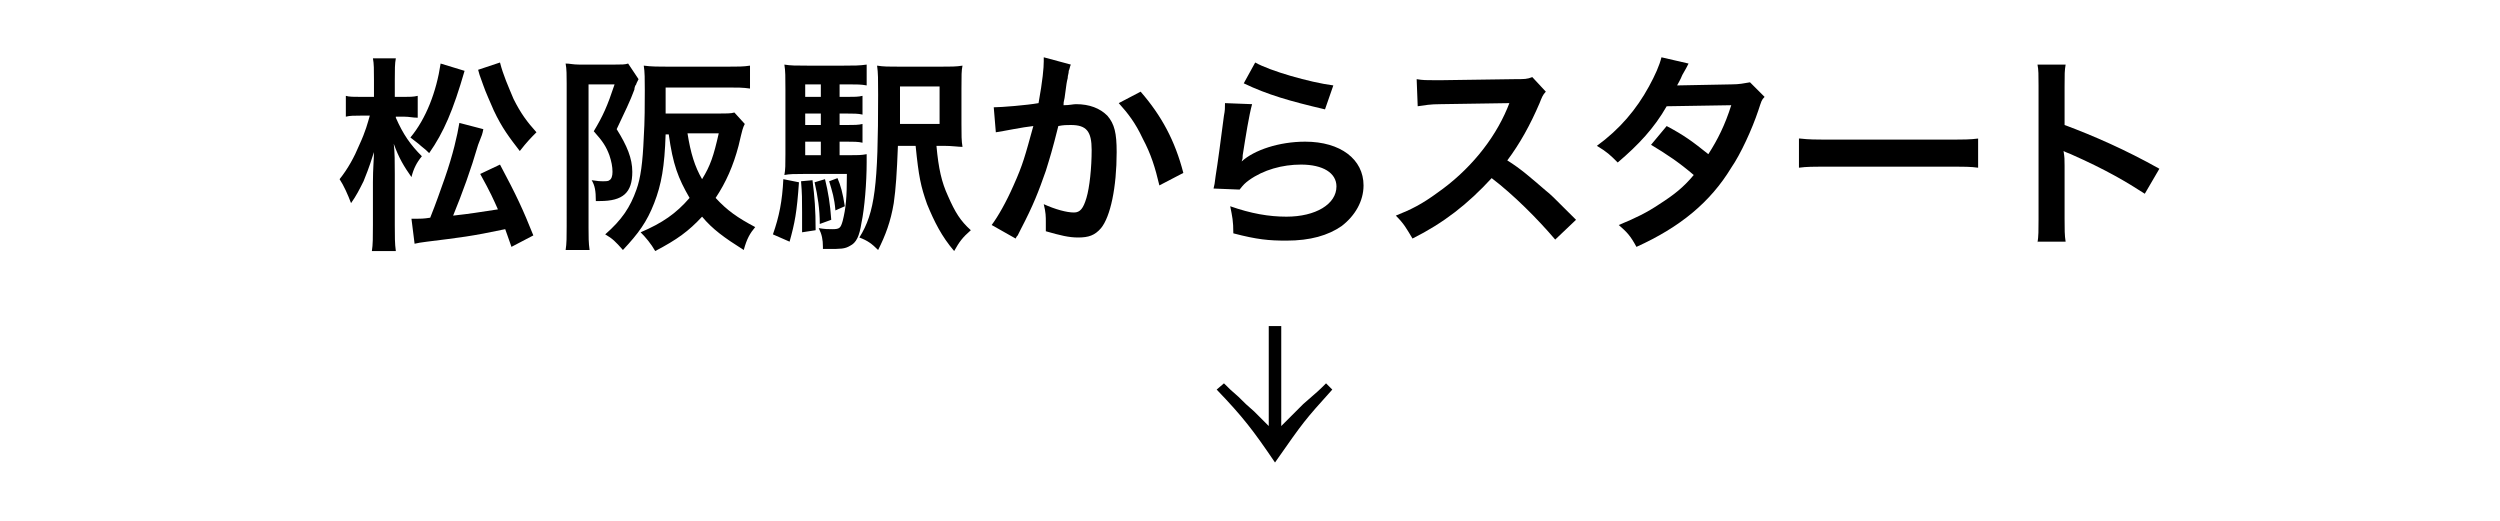 <svg enable-background="new 0 0 240 50" viewBox="0 0 240 50" xmlns="http://www.w3.org/2000/svg"><path d="m38 11.3c.7 1.6 1.4 2.6 2.5 3.7-.5.6-.8 1.2-1 2-.7-1-1.2-1.8-1.7-3.2.1.8.1 1.8.1 2.9v4.9c0 1.1 0 1.8.1 2.5h-2.3c.1-.6.1-1.4.1-2.5v-4.1c0-1.3.1-2.3.1-2.9-.6 1.9-.7 2-1 2.8-.4.8-.7 1.4-1.2 2.1-.3-.8-.7-1.7-1.1-2.3.8-1 1.4-2.1 1.9-3.3.6-1.3.8-2.1 1-2.8h-.9c-.6 0-1 0-1.4.1v-2c.3.1.8.1 1.5.1h1.2v-1.6c0-1 0-1.6-.1-2.1h2.2c-.1.5-.1 1.1-.1 2.1v1.6h.9c.5 0 .9 0 1.3-.1v2.1c-.5 0-.8-.1-1.3-.1h-.8zm6.6-4.5c-1.1 3.8-2 5.9-3.4 7.9-.3-.3-.3-.3-.8-.7-.2-.2-.5-.4-1-.8 1.5-1.8 2.5-4.4 2.9-7.1zm1.8 5.6c-.1.5-.1.5-.5 1.5-.7 2.4-1.5 4.6-2.4 6.8 1.8-.2 2.3-.3 4.3-.6-.4-.9-.7-1.6-1.7-3.4l1.9-.9c1.6 3 2.2 4.3 3.2 6.8l-2.1 1.1c-.3-.9-.4-1.1-.6-1.7-3.3.7-4.3.8-7.5 1.2-.7.1-.8.1-1.2.2l-.3-2.4h.5c.3 0 .7 0 1.3-.1.6-1.5.9-2.4 1.4-3.8.8-2.3 1.2-4.1 1.4-5.3zm1.6-6.4c.3 1.2.8 2.3 1.3 3.5.7 1.4 1.3 2.2 2.2 3.2-.5.5-.9.9-1.6 1.8-1-1.3-1.7-2.2-2.5-3.9-.3-.7-.8-1.8-1-2.4-.4-1.1-.4-1.1-.5-1.5z"/><path d="m54.4 8c0-.7 0-1.4-.1-1.9.4 0 .7.1 1.3.1h3.4c.7 0 1 0 1.3-.1l1 1.5c-.1.2-.1.2-.2.4 0 0 0 .1-.1.2 0 0-.1.2-.1.4-.4 1.1-.9 2.1-1.7 3.8 1 1.6 1.5 2.8 1.5 4.1 0 2-.9 2.8-3.1 2.8-.1 0-.2 0-.4 0 0-1-.1-1.5-.4-2 .7.1.8.1 1 .1.4 0 .6 0 .7-.1.2-.1.3-.4.3-.8 0-.5-.1-1-.3-1.6-.3-.8-.6-1.3-1.5-2.3.9-1.5 1.3-2.4 2-4.5h-2.5v13.8c0 .8 0 1.4.1 2.1h-2.3c.1-.6.1-1.3.1-2.3zm17.1 3.9c-.2.4-.2.4-.6 2.1-.5 1.9-1.2 3.5-2.2 5 1.1 1.2 2.1 1.9 3.8 2.8-.5.6-.8 1.1-1.1 2.2-1.9-1.2-3-2-4-3.2-1.3 1.4-2.4 2.2-4.5 3.3-.4-.7-.9-1.3-1.4-1.8 2.1-.9 3.4-1.8 4.7-3.3-1.1-1.9-1.6-3.2-2-6.1h-.3c-.1 3.1-.4 4.8-1.1 6.6s-1.5 2.9-3 4.5c-.7-.8-1-1.1-1.7-1.5 1.6-1.4 2.4-2.6 3-4.3.4-1.1.6-2.6.7-5 .1-1.5.1-3.3.1-4.5 0-1.1 0-1.8-.1-2.4.7.1 1.5.1 2.4.1h5.6c1 0 1.6 0 2.2-.1v2.2c-.7-.1-1.2-.1-2.2-.1h-5.9v1.6.9h5c.8 0 1.3 0 1.6-.1zm-5.5.9c.3 1.9.7 3.2 1.4 4.4.8-1.3 1.1-2.2 1.6-4.4z"/><path d="m76.7 17.5c-.2 2.9-.4 3.9-.9 5.7l-1.6-.7c.6-1.7.9-3.2 1-5.3zm4-2.6h.8c.8 0 1.2 0 1.7-.1v.8c0 1.9-.2 4.4-.5 5.8-.2 1.3-.5 1.9-1.1 2.2-.5.3-.9.3-2.1.3-.1 0-.3 0-.5 0v-.2c0-.7-.1-1.2-.4-1.8.6.1.9.1 1.3.1.7 0 .8-.1 1-.8.3-1.2.4-2.2.4-4.5h-4.2c-.8 0-1.3 0-1.8.1.1-.5.1-1 .1-2v-6.2c0-1.2 0-1.8-.1-2.4.6.1 1.1.1 2.2.1h3.5c1 0 1.5 0 2.2-.1v2c-.5-.1-1-.1-1.7-.1h-.9v1.2h.7c.7 0 1.1 0 1.5-.1v1.8c-.4-.1-.9-.1-1.5-.1h-.7v1.1h.7c.7 0 1.1 0 1.5-.1v1.8c-.4-.1-.9-.1-1.5-.1h-.7v1.3zm-2.7 2.4c.2 1.6.3 2.8.3 4.8l-1.3.2c0-.8 0-1.2 0-1.9 0-1.3 0-1.8-.1-3zm.8-9.2h-1.5v1.2h1.5zm0 2.8h-1.5v1.1h1.5zm-1.5 2.7v1.3h1.5v-1.3zm1.9 3.6c.3 1.2.5 2.4.6 3.9l-1.1.4c0-1.4-.2-2.7-.5-4zm1.2-.1c.3.7.5 1.4.7 2.7l-.9.4c-.1-1.2-.3-1.8-.6-2.8zm9.5-3.1c.2 2.2.5 3.5 1.1 4.8.7 1.6 1.2 2.4 2.2 3.3-.8.7-1.1 1.1-1.6 2-1.2-1.4-1.9-2.8-2.6-4.5-.6-1.7-.8-2.6-1.1-5.6h-1.7c-.1 2.6-.2 4.1-.4 5.5-.3 1.8-.8 3.1-1.5 4.5-.6-.6-1-.9-1.8-1.2 1.5-2.4 1.8-5 1.8-13.7 0-1.5 0-2.1-.1-2.8.6.1 1.1.1 2.3.1h3.7c1.1 0 1.6 0 2.2-.1-.1.5-.1.9-.1 2.2v3.4c0 1.1 0 1.6.1 2.2-.4 0-1-.1-1.8-.1zm.3-1.9v-3.8h-3.8v.9 1.5.7.5h3.8z"/><path d="m102.8 6.2c-.1.2-.1.4-.2.6 0 .3-.1.4-.1.7-.1.4-.1.4-.3 1.9-.1.4-.1.5-.1.7.6 0 .9-.1 1.2-.1 1.3 0 2.3.4 3 1.1.7.8.9 1.7.9 3.5 0 3.4-.6 6.2-1.5 7.3-.6.7-1.2.9-2.2.9-.9 0-1.7-.2-3.1-.6 0-.4 0-.7 0-.9 0-.5 0-.9-.2-1.7 1.1.5 2.2.8 2.9.8.6 0 .9-.4 1.2-1.4s.5-2.9.5-4.6c0-1.8-.5-2.4-2-2.4-.4 0-.7 0-1.2.1-.6 2.4-.8 3-1.2 4.3-.7 2-1.2 3.3-2.4 5.6-.1.2-.1.2-.3.6-.1.1-.1.1-.2.3l-2.3-1.3c.6-.8 1.4-2.2 2.1-3.8.9-2 1.1-2.8 1.9-5.7-1 .1-2.9.5-3.6.6l-.2-2.4c.7 0 3.2-.2 4.3-.4.4-2.2.5-3.4.5-4 0-.1 0-.2 0-.4zm6.7 2.6c2 2.3 3.3 4.7 4.1 7.8l-2.3 1.2c-.4-1.7-.8-3-1.6-4.5-.7-1.5-1.4-2.4-2.3-3.4z"/><path d="m120.2 10c-.3 1.1-.6 3-.9 4.9 0 .3 0 .3-.1.6 1.2-1.1 3.6-1.9 6.1-1.9 3.4 0 5.6 1.7 5.6 4.2 0 1.5-.8 2.9-2.1 3.9-1.3.9-3 1.4-5.3 1.4-1.7 0-2.8-.1-5.1-.7 0-1.2-.1-1.6-.3-2.6 2 .7 3.7 1 5.4 1 2.8 0 4.8-1.2 4.8-2.9 0-1.3-1.3-2.1-3.4-2.1-1.8 0-3.6.5-5 1.5-.4.3-.5.4-.9.9l-2.5-.1c.1-.4.1-.4.2-1.2.2-1.2.5-3.5.8-5.8.1-.5.1-.7.1-1.2zm.3-4c1.4.8 5.2 1.9 7.5 2.2l-.8 2.3c-3.4-.8-5.5-1.4-7.8-2.5z"/><path d="m149.3 23c-1.7-2-4-4.3-6.1-5.9-2.3 2.5-4.6 4.3-7.6 5.8-.6-1-.8-1.4-1.6-2.2 1.5-.6 2.5-1.1 4-2.2 3-2.1 5.4-5 6.7-8.1l.2-.5c-.3 0-.3 0-6.6.1-1 0-1.5.1-2.2.2l-.1-2.6c.6.1.9.1 1.8.1h.5l7-.1c1.1 0 1.3 0 1.8-.2l1.3 1.4c-.3.3-.4.6-.6 1.1-.9 2.1-1.9 3.9-3.1 5.5 1.3.8 2.3 1.7 3.7 2.9.5.4.5.4 2.9 2.8z"/><path d="m169.4 9.3c-.3.3-.3.4-.6 1.3-.6 1.8-1.7 4.2-2.6 5.5-2 3.3-4.9 5.7-9.1 7.6-.6-1.1-.9-1.4-1.7-2.1 1.7-.7 2.7-1.2 3.9-2 1.4-.9 2.3-1.6 3.3-2.8-1.4-1.2-2.6-2-4.1-2.9l1.5-1.8c1.7.9 2.5 1.5 4 2.7.9-1.4 1.6-2.8 2.2-4.7l-6.2.1c-1.2 2.1-2.7 3.7-4.7 5.4-.7-.7-1-1-2-1.6 2.2-1.6 3.8-3.5 5-5.7.6-1.1 1-2 1.2-2.8l2.6.6c-.2.4-.2.4-.6 1.1-.2.5-.4.8-.5 1 .3 0 .3 0 5.2-.1.8 0 1.2-.1 1.8-.2z"/><path d="m172.8 13.3c.9.1 1.3.1 3.2.1h10.7c2 0 2.4 0 3.2-.1v2.8c-.8-.1-1-.1-3.3-.1h-10.6c-2.2 0-2.5 0-3.3.1v-2.8z"/><path d="m195.6 23.3c.1-.6.1-1.2.1-2.2v-12.9c0-1 0-1.5-.1-2h2.7c-.1.6-.1.9-.1 2.1v3.7c2.7 1 5.9 2.4 9.1 4.2l-1.4 2.4c-1.7-1.1-3.7-2.3-7.1-3.8-.5-.2-.5-.2-.7-.3.1.6.1.8.1 1.4v5.1c0 1 0 1.6.1 2.2h-2.7z"/><path d="m127.9 37.4c-2.7 3-2.7 3-5.5 7-2.1-3.1-3.1-4.4-5.6-7l.7-.6c.6.6.6.6 1.4 1.3.7.7.7.7 1.5 1.4.5.5.8.8 1.4 1.4v-9.6h1.2v9.6l2.1-2.1c1.5-1.3 1.5-1.3 2.2-2z"/></svg>